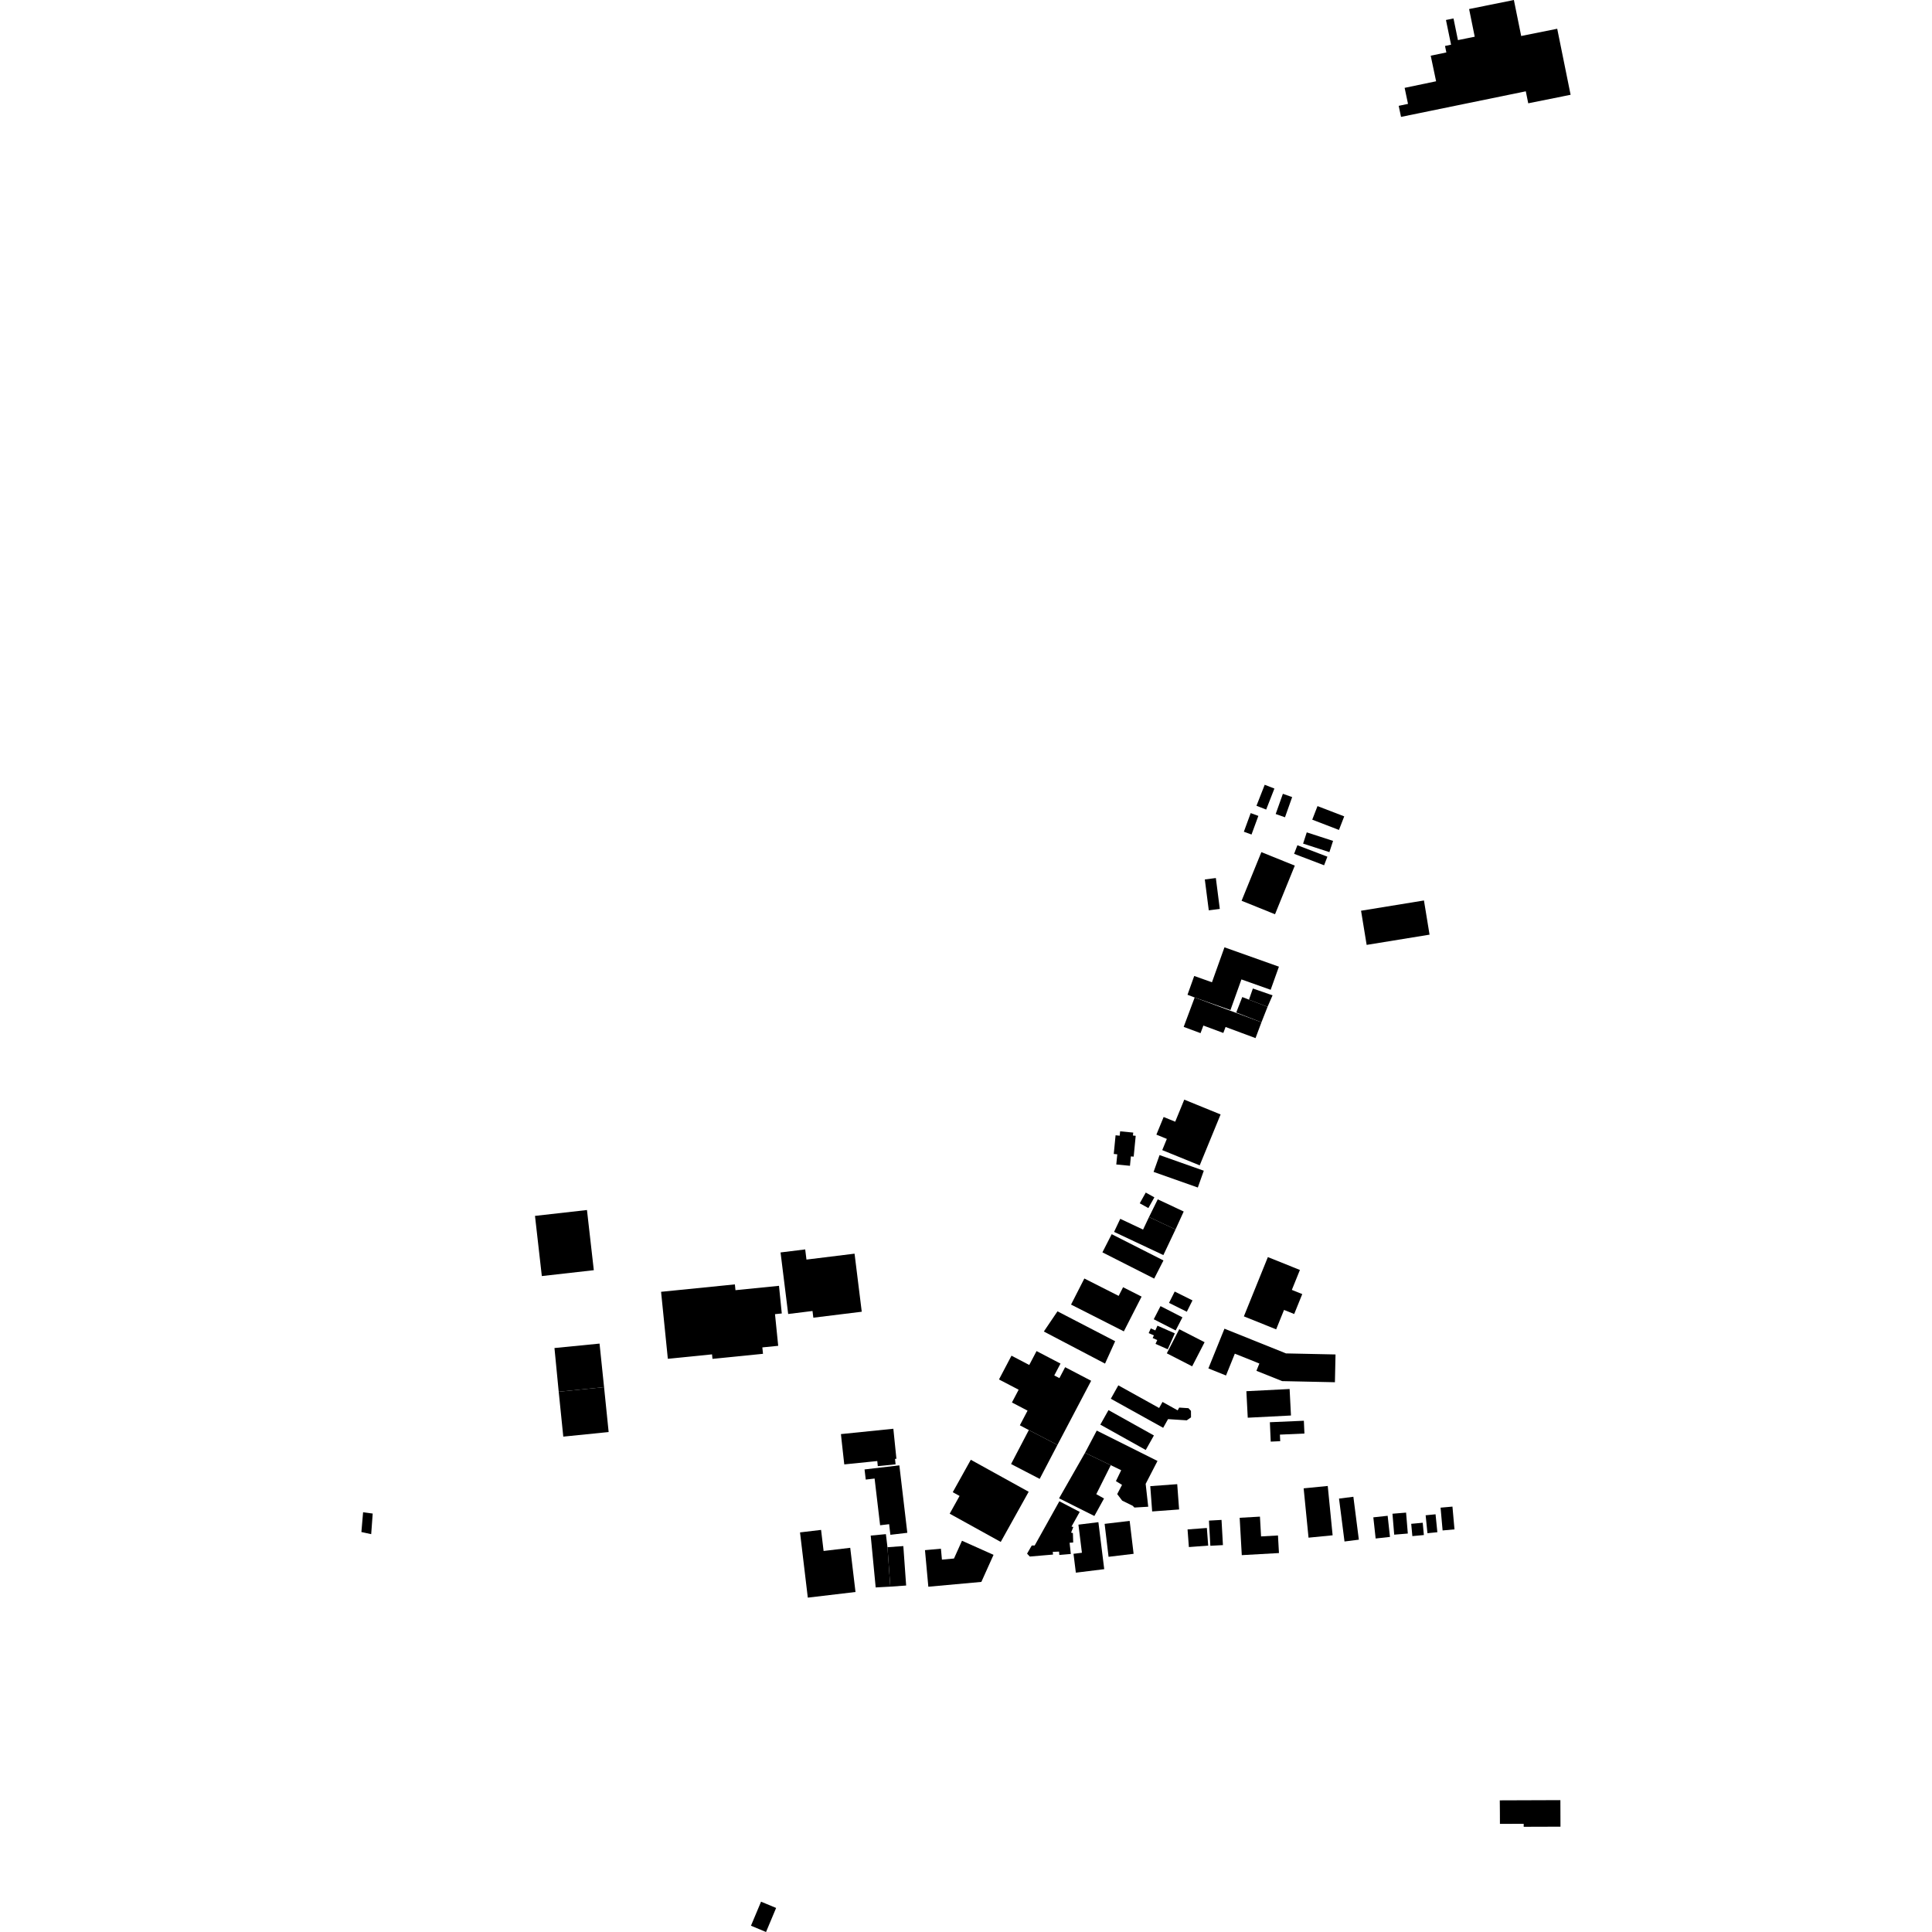 <?xml version="1.0" encoding="utf-8" standalone="no"?>
<!DOCTYPE svg PUBLIC "-//W3C//DTD SVG 1.1//EN"
  "http://www.w3.org/Graphics/SVG/1.1/DTD/svg11.dtd">
<!-- Created with matplotlib (https://matplotlib.org/) -->
<svg height="288pt" version="1.1" viewBox="0 0 288 288" width="288pt" xmlns="http://www.w3.org/2000/svg" xmlns:xlink="http://www.w3.org/1999/xlink">
 <defs>
  <style type="text/css">
*{stroke-linecap:butt;stroke-linejoin:round;}
  </style>
 </defs>
 <g id="figure_1">
  <g id="patch_1">
   <path d="M 0 288 
L 288 288 
L 288 0 
L 0 0 
z
" style="fill:none;opacity:0;"/>
  </g>
  <g id="axes_1">
   <g id="PatchCollection_1">
    <path clip-path="url(#p49f9336c20)" d="M 154.237 230.385 
L 153.801 230.389 
L 153.105 231.598 
L 153.512 232.031 
L 156.97 231.736 
L 156.933 231.333 
L 157.873 231.293 
L 157.911 231.795 
L 159.623 231.648 
L 159.443 229.976 
L 159.98 229.937 
L 159.935 228.532 
L 159.666 228.466 
L 159.996 227.628 
L 159.727 227.563 
L 160.952 225.376 
L 157.916 223.793 
L 154.237 230.385 
"/>
    <path clip-path="url(#p49f9336c20)" d="M 166.707 206.51 
L 165.589 208.509 
L 173.392 212.842 
L 174.117 211.547 
L 176.907 211.727 
L 177.542 211.286 
L 177.535 210.315 
L 177.162 209.916 
L 175.783 209.826 
L 175.553 210.238 
L 173.294 208.984 
L 172.788 209.887 
L 166.707 206.51 
"/>
    <path clip-path="url(#p49f9336c20)" d="M 111.945 287.064 
L 114.191 288 
L 115.695 284.415 
L 113.45 283.481 
L 111.945 287.064 
"/>
    <path clip-path="url(#p49f9336c20)" d="M 161.745 216.568 
L 165.583 218.414 
L 163.421 222.735 
L 164.575 223.377 
L 163.136 225.986 
L 157.874 223.35 
L 161.745 216.568 
"/>
    <path clip-path="url(#p49f9336c20)" d="M 113.738 201.81 
L 113.641 200.855 
L 116.005 200.618 
L 115.528 195.899 
L 116.539 195.797 
L 116.122 191.674 
L 109.635 192.325 
L 109.548 191.462 
L 98.545 192.567 
L 99.554 202.554 
L 106.14 201.893 
L 106.208 202.564 
L 113.738 201.81 
"/>
    <path clip-path="url(#p49f9336c20)" d="M 128.46 195.537 
L 127.387 186.882 
L 120.219 187.764 
L 120.03 186.248 
L 116.355 186.7 
L 117.493 195.875 
L 121.119 195.428 
L 121.243 196.427 
L 128.46 195.537 
"/>
    <path clip-path="url(#p49f9336c20)" d="M 54.126 225.432 
L 55.559 225.623 
L 55.333 228.694 
L 54.241 228.456 
L 53.872 228.376 
L 54.126 225.432 
"/>
    <path clip-path="url(#p49f9336c20)" d="M 161.745 216.568 
L 163.491 213.255 
L 172.546 217.783 
L 170.782 221.197 
L 171.164 224.606 
L 169.102 224.727 
L 168.856 224.47 
L 167.28 223.695 
L 166.54 222.719 
L 167.259 221.348 
L 166.348 220.789 
L 167.134 219.163 
L 165.583 218.414 
L 161.745 216.568 
"/>
    <path clip-path="url(#p49f9336c20)" d="M 223.57 268.375 
L 223.587 270.229 
L 223.592 271.882 
L 227.133 271.87 
L 227.135 272.317 
L 232.617 272.3 
L 232.604 268.343 
L 223.57 268.375 
"/>
    <path clip-path="url(#p49f9336c20)" d="M 176.537 163.922 
L 175.186 167.212 
L 173.462 166.509 
L 172.381 169.139 
L 173.94 169.774 
L 173.253 171.445 
L 178.837 173.719 
L 181.953 166.129 
L 176.537 163.922 
"/>
    <path clip-path="url(#p49f9336c20)" d="M 232.132 4.286 
L 234.128 14.129 
L 227.812 15.4 
L 227.449 13.611 
L 208.849 17.425 
L 208.502 15.777 
L 209.89 15.486 
L 209.386 13.096 
L 214.077 12.116 
L 213.275 8.303 
L 215.606 7.818 
L 215.404 6.851 
L 216.307 6.664 
L 215.547 2.98 
L 216.672 2.752 
L 217.331 5.98 
L 219.835 5.474 
L 218.997 1.348 
L 225.672 0 
L 226.761 5.367 
L 232.132 4.286 
"/>
    <path clip-path="url(#p49f9336c20)" d="M 79.75 181.251 
L 80.769 190.221 
L 88.518 189.345 
L 87.499 180.376 
L 79.75 181.251 
"/>
    <path clip-path="url(#p49f9336c20)" d="M 82.653 200.949 
L 83.286 207.464 
L 90.047 206.78 
L 89.373 200.287 
L 82.653 200.949 
"/>
    <path clip-path="url(#p49f9336c20)" d="M 83.286 207.464 
L 83.968 214.156 
L 90.73 213.472 
L 90.047 206.78 
L 83.286 207.464 
"/>
    <path clip-path="url(#p49f9336c20)" d="M 125.857 218.296 
L 130.774 217.796 
L 130.851 218.556 
L 133.504 218.285 
L 133.42 217.477 
L 133.627 217.456 
L 133.17 212.982 
L 125.359 213.778 
L 125.451 214.676 
L 125.809 217.902 
L 125.857 218.296 
"/>
    <path clip-path="url(#p49f9336c20)" d="M 164.023 212.367 
L 165.241 210.202 
L 172.012 213.982 
L 170.794 216.146 
L 164.023 212.367 
"/>
    <path clip-path="url(#p49f9336c20)" d="M 182.528 141.215 
L 190.647 144.1 
L 189.414 147.547 
L 185.057 145.999 
L 183.423 150.565 
L 178.088 148.695 
L 177.018 148.289 
L 178.02 145.486 
L 180.664 146.425 
L 182.528 141.215 
"/>
    <path clip-path="url(#p49f9336c20)" d="M 186.764 147.353 
L 189.697 148.374 
L 188.95 150.088 
L 186.182 149.015 
L 186.764 147.353 
"/>
    <path clip-path="url(#p49f9336c20)" d="M 186.182 149.015 
L 185.184 148.628 
L 184.286 150.929 
L 188.042 152.392 
L 188.95 150.088 
L 186.182 149.015 
"/>
    <path clip-path="url(#p49f9336c20)" d="M 188.042 152.392 
L 187.16 154.749 
L 182.693 153.09 
L 182.359 153.982 
L 179.385 152.876 
L 178.961 154.009 
L 176.449 153.075 
L 178.088 148.695 
L 188.042 152.392 
"/>
    <path clip-path="url(#p49f9336c20)" d="M 172.854 172.187 
L 179.448 174.516 
L 178.557 177.023 
L 171.962 174.693 
L 172.854 172.187 
"/>
    <path clip-path="url(#p49f9336c20)" d="M 166.976 168.644 
L 168.929 168.833 
L 168.886 169.274 
L 169.298 169.312 
L 168.996 172.419 
L 168.579 172.381 
L 168.442 173.783 
L 166.403 173.586 
L 166.551 172.07 
L 166.026 172.019 
L 166.297 169.235 
L 166.912 169.296 
L 166.976 168.644 
"/>
    <path clip-path="url(#p49f9336c20)" d="M 170.796 177.774 
L 172.08 178.487 
L 171.184 180.086 
L 169.902 179.373 
L 170.796 177.774 
"/>
    <path clip-path="url(#p49f9336c20)" d="M 172.584 178.782 
L 176.452 180.599 
L 175.23 183.275 
L 171.283 181.418 
L 172.584 178.782 
"/>
    <path clip-path="url(#p49f9336c20)" d="M 175.23 183.275 
L 173.421 187.093 
L 166.072 183.634 
L 166.994 181.688 
L 170.396 183.291 
L 171.283 181.418 
L 175.23 183.275 
"/>
    <path clip-path="url(#p49f9336c20)" d="M 165.718 183.978 
L 173.435 187.893 
L 172.051 190.598 
L 164.335 186.686 
L 165.718 183.978 
"/>
    <path clip-path="url(#p49f9336c20)" d="M 161.642 190.585 
L 166.756 193.176 
L 167.416 191.884 
L 170.175 193.283 
L 167.529 198.464 
L 159.658 194.472 
L 161.642 190.585 
"/>
    <path clip-path="url(#p49f9336c20)" d="M 157.638 195.477 
L 166.235 199.934 
L 164.725 203.27 
L 155.602 198.487 
L 157.638 195.477 
"/>
    <path clip-path="url(#p49f9336c20)" d="M 154.517 201.403 
L 158.087 203.267 
L 157.157 205.035 
L 157.924 205.434 
L 158.779 203.805 
L 162.657 205.829 
L 157.631 215.39 
L 153.365 213.176 
L 152.028 212.467 
L 153.177 210.283 
L 150.847 209.065 
L 151.847 207.163 
L 148.917 205.634 
L 150.781 202.09 
L 153.429 203.474 
L 154.517 201.403 
"/>
    <path clip-path="url(#p49f9336c20)" d="M 153.365 213.176 
L 150.718 218.241 
L 154.984 220.455 
L 157.631 215.39 
L 153.365 213.176 
"/>
    <path clip-path="url(#p49f9336c20)" d="M 144.717 217.606 
L 153.343 222.375 
L 149.178 229.853 
L 141.568 225.643 
L 143.041 222.999 
L 142.025 222.439 
L 144.717 217.606 
"/>
    <path clip-path="url(#p49f9336c20)" d="M 143.403 229.676 
L 148.105 231.779 
L 146.289 235.812 
L 138.385 236.531 
L 137.885 231.078 
L 140.263 230.863 
L 140.412 232.49 
L 142.21 232.325 
L 143.403 229.676 
"/>
    <path clip-path="url(#p49f9336c20)" d="M 188.999 187.392 
L 193.776 189.31 
L 192.573 192.283 
L 194.126 192.907 
L 192.922 195.878 
L 191.408 195.27 
L 190.236 198.164 
L 185.422 196.229 
L 188.999 187.392 
"/>
    <path clip-path="url(#p49f9336c20)" d="M 182.528 198.066 
L 191.701 201.75 
L 199.084 201.907 
L 198.994 206.047 
L 191.129 205.88 
L 187.294 204.341 
L 187.731 203.257 
L 184.074 201.79 
L 182.759 205.043 
L 180.132 203.987 
L 182.528 198.066 
"/>
    <path clip-path="url(#p49f9336c20)" d="M 185.795 207.385 
L 192.24 207.056 
L 192.443 211.007 
L 186 211.336 
L 185.795 207.385 
"/>
    <path clip-path="url(#p49f9336c20)" d="M 194.365 211.788 
L 194.449 213.696 
L 190.794 213.857 
L 190.839 214.836 
L 189.425 214.9 
L 189.298 212.009 
L 194.365 211.788 
"/>
    <path clip-path="url(#p49f9336c20)" d="M 175.788 198.145 
L 179.567 200.082 
L 177.713 203.675 
L 173.934 201.738 
L 175.788 198.145 
"/>
    <path clip-path="url(#p49f9336c20)" d="M 175.111 192.53 
L 177.763 193.848 
L 176.916 195.539 
L 174.264 194.218 
L 175.111 192.53 
"/>
    <path clip-path="url(#p49f9336c20)" d="M 172.996 194.701 
L 176.263 196.375 
L 175.254 198.329 
L 171.987 196.658 
L 172.996 194.701 
"/>
    <path clip-path="url(#p49f9336c20)" d="M 172.538 197.618 
L 175.131 198.764 
L 174.075 201.136 
L 172.252 200.33 
L 172.508 199.758 
L 171.829 199.459 
L 172.006 199.063 
L 171.233 198.723 
L 171.545 198.023 
L 172.224 198.322 
L 172.538 197.618 
"/>
    <path clip-path="url(#p49f9336c20)" d="M 184.795 226.253 
L 185.11 231.823 
L 190.653 231.51 
L 190.505 228.889 
L 187.985 229.03 
L 187.819 226.082 
L 184.795 226.253 
"/>
    <path clip-path="url(#p49f9336c20)" d="M 194.333 221.864 
L 197.925 221.511 
L 198.652 228.865 
L 195.061 229.218 
L 194.333 221.864 
"/>
    <path clip-path="url(#p49f9336c20)" d="M 214.744 224.744 
L 216.515 224.588 
L 216.818 227.982 
L 215.047 228.14 
L 214.744 224.744 
"/>
    <path clip-path="url(#p49f9336c20)" d="M 212.518 225.88 
L 213.995 225.733 
L 214.265 228.405 
L 212.788 228.553 
L 212.518 225.88 
"/>
    <path clip-path="url(#p49f9336c20)" d="M 210.367 227.153 
L 212.083 226.993 
L 212.254 228.826 
L 210.538 228.985 
L 210.367 227.153 
"/>
    <path clip-path="url(#p49f9336c20)" d="M 207.572 225.649 
L 209.602 225.482 
L 209.861 228.602 
L 207.832 228.771 
L 207.572 225.649 
"/>
    <path clip-path="url(#p49f9336c20)" d="M 204.72 226.187 
L 206.855 225.955 
L 207.201 229.107 
L 205.066 229.341 
L 204.72 226.187 
"/>
    <path clip-path="url(#p49f9336c20)" d="M 199.606 223.392 
L 201.745 223.121 
L 202.562 229.516 
L 200.423 229.787 
L 199.606 223.392 
"/>
    <path clip-path="url(#p49f9336c20)" d="M 177.027 227.989 
L 179.904 227.773 
L 180.102 230.402 
L 177.224 230.618 
L 177.027 227.989 
"/>
    <path clip-path="url(#p49f9336c20)" d="M 180.425 230.428 
L 182.301 230.326 
L 182.091 226.57 
L 180.216 226.675 
L 180.425 230.428 
"/>
    <path clip-path="url(#p49f9336c20)" d="M 171.469 221.538 
L 175.487 221.242 
L 175.767 225.013 
L 171.75 225.309 
L 171.469 221.538 
"/>
    <path clip-path="url(#p49f9336c20)" d="M 164.664 227.16 
L 168.397 226.717 
L 168.985 231.625 
L 165.252 232.071 
L 164.664 227.16 
"/>
    <path clip-path="url(#p49f9336c20)" d="M 160.76 227.276 
L 163.735 226.909 
L 164.606 233.913 
L 160.375 234.435 
L 160.025 231.623 
L 161.28 231.466 
L 160.76 227.276 
"/>
    <path clip-path="url(#p49f9336c20)" d="M 119.257 228.433 
L 122.397 228.06 
L 122.772 231.2 
L 126.742 230.729 
L 127.528 237.315 
L 120.418 238.157 
L 119.257 228.433 
"/>
    <path clip-path="url(#p49f9336c20)" d="M 129.795 228.907 
L 130.537 236.636 
L 132.715 236.518 
L 132.294 230.64 
L 132.059 228.692 
L 129.795 228.907 
"/>
    <path clip-path="url(#p49f9336c20)" d="M 132.294 230.64 
L 134.658 230.472 
L 135.078 236.351 
L 132.715 236.518 
L 132.294 230.64 
"/>
    <path clip-path="url(#p49f9336c20)" d="M 128.877 219.047 
L 134.066 218.439 
L 135.252 228.494 
L 132.728 228.79 
L 132.542 227.209 
L 131.196 227.368 
L 130.375 220.403 
L 129.056 220.558 
L 128.877 219.047 
"/>
    <path clip-path="url(#p49f9336c20)" d="M 179.6 131.096 
L 181.245 130.888 
L 181.834 135.492 
L 180.191 135.702 
L 179.6 131.096 
"/>
    <path clip-path="url(#p49f9336c20)" d="M 188.031 127.025 
L 193.013 129.036 
L 190.065 136.287 
L 185.081 134.274 
L 188.031 127.025 
"/>
    <path clip-path="url(#p49f9336c20)" d="M 193.402 125.998 
L 197.872 127.704 
L 197.381 128.984 
L 192.909 127.278 
L 193.402 125.998 
"/>
    <path clip-path="url(#p49f9336c20)" d="M 191.236 118.331 
L 192.621 118.82 
L 191.55 121.832 
L 190.165 121.343 
L 191.236 118.331 
"/>
    <path clip-path="url(#p49f9336c20)" d="M 188.528 116.985 
L 189.974 117.548 
L 188.747 120.679 
L 187.3 120.116 
L 188.528 116.985 
"/>
    <path clip-path="url(#p49f9336c20)" d="M 196.398 120.163 
L 200.381 121.695 
L 199.596 123.718 
L 195.614 122.186 
L 196.398 120.163 
"/>
    <path clip-path="url(#p49f9336c20)" d="M 194.796 124.08 
L 198.717 125.35 
L 198.172 127.024 
L 194.251 125.755 
L 194.796 124.08 
"/>
    <path clip-path="url(#p49f9336c20)" d="M 186.439 121.208 
L 187.582 121.624 
L 186.562 124.401 
L 185.419 123.985 
L 186.439 121.208 
"/>
    <path clip-path="url(#p49f9336c20)" d="M 202.89 135.761 
L 212.267 134.232 
L 213.101 139.327 
L 203.724 140.854 
L 202.89 135.761 
"/>
   </g>
  </g>
 </g>
 <defs>
  <clipPath id="p49f9336c20">
   <rect height="288" width="180.255" x="53.872" y="0"/>
  </clipPath>
 </defs>
</svg>
